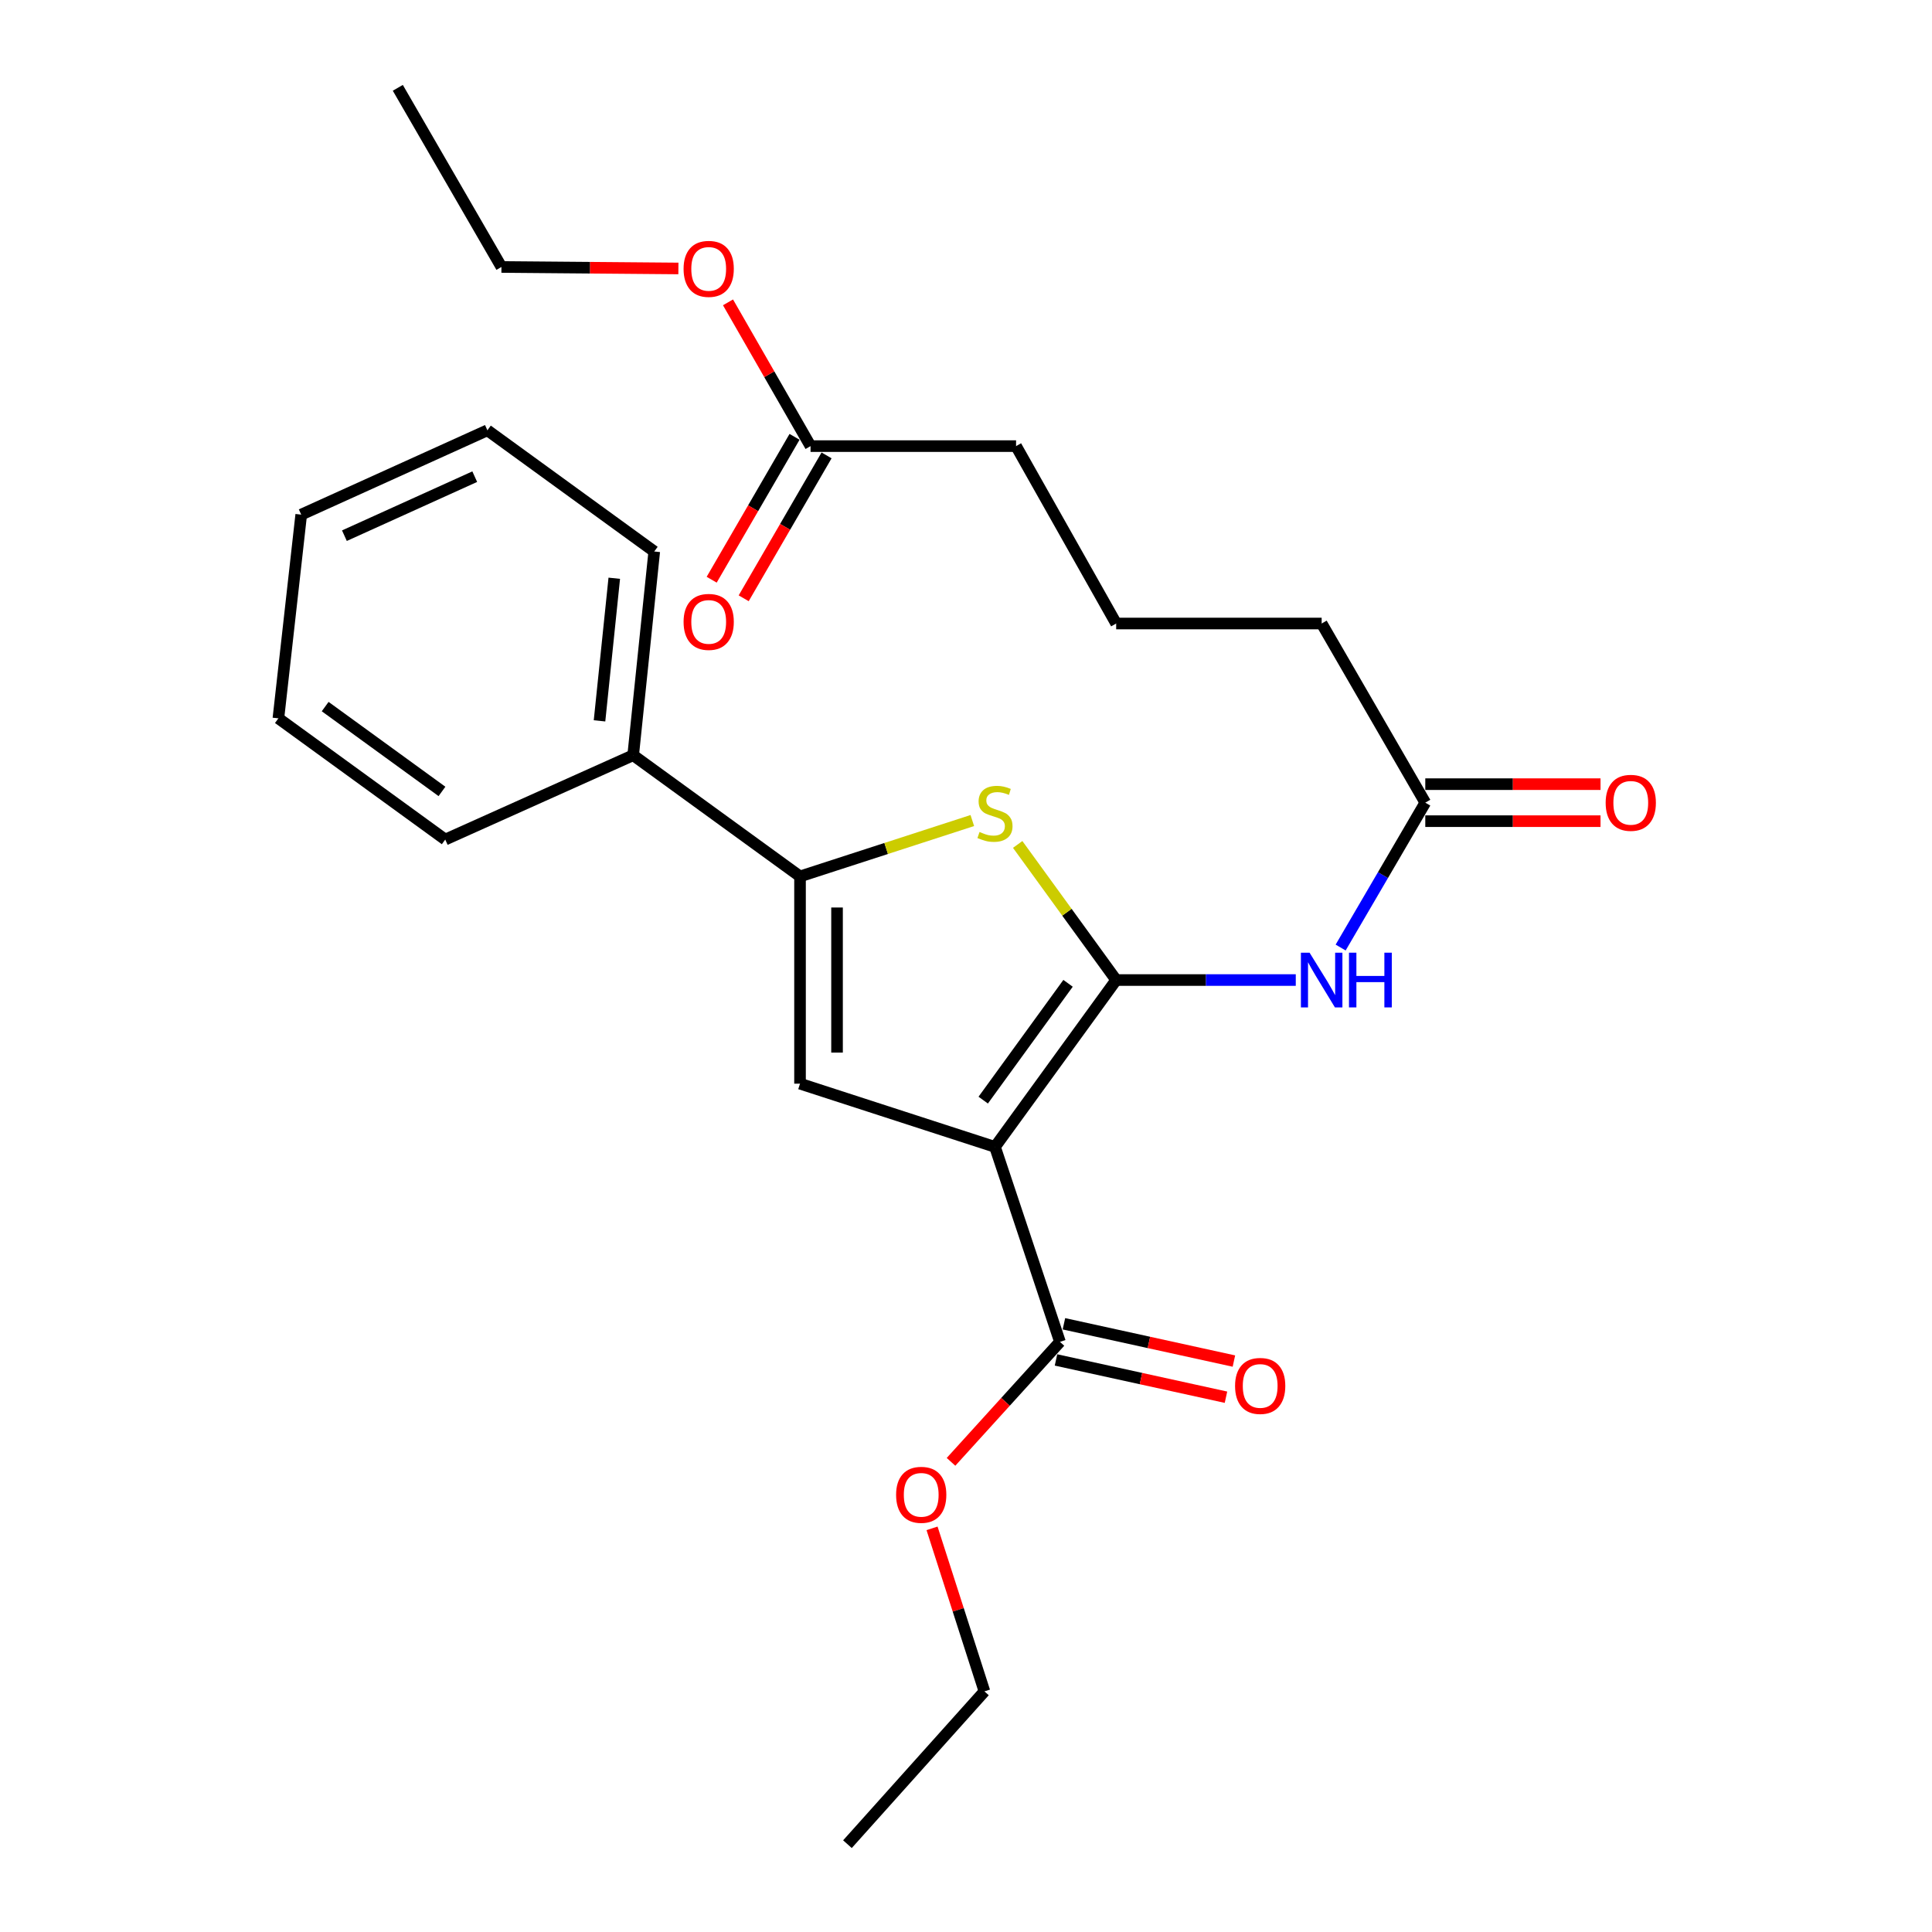 <?xml version='1.0' encoding='iso-8859-1'?>
<svg version='1.1' baseProfile='full'
              xmlns='http://www.w3.org/2000/svg'
                      xmlns:rdkit='http://www.rdkit.org/xml'
                      xmlns:xlink='http://www.w3.org/1999/xlink'
                  xml:space='preserve'
width='1000px' height='1000px' viewBox='0 0 1000 1000'>
<!-- END OF HEADER -->
<rect style='opacity:1.0;fill:#FFFFFF;stroke:none' width='1000' height='1000' x='0' y='0'> </rect>
<path class='bond-0' d='M 414.092,453.631 L 414.092,560.906' style='fill:none;fill-rule:evenodd;stroke:#000000;stroke-width:6px;stroke-linecap:butt;stroke-linejoin:miter;stroke-opacity:1' />
<path class='bond-0' d='M 433.249,469.723 L 433.249,544.815' style='fill:none;fill-rule:evenodd;stroke:#000000;stroke-width:6px;stroke-linecap:butt;stroke-linejoin:miter;stroke-opacity:1' />
<path class='bond-1' d='M 414.092,453.631 L 458.682,439.171' style='fill:none;fill-rule:evenodd;stroke:#000000;stroke-width:6px;stroke-linecap:butt;stroke-linejoin:miter;stroke-opacity:1' />
<path class='bond-1' d='M 458.682,439.171 L 503.271,424.711' style='fill:none;fill-rule:evenodd;stroke:#CCCC00;stroke-width:6px;stroke-linecap:butt;stroke-linejoin:miter;stroke-opacity:1' />
<path class='bond-2' d='M 414.092,453.631 L 327.73,390.905' style='fill:none;fill-rule:evenodd;stroke:#000000;stroke-width:6px;stroke-linecap:butt;stroke-linejoin:miter;stroke-opacity:1' />
<path class='bond-3' d='M 414.092,560.906 L 515.003,593.631' style='fill:none;fill-rule:evenodd;stroke:#000000;stroke-width:6px;stroke-linecap:butt;stroke-linejoin:miter;stroke-opacity:1' />
<path class='bond-4' d='M 515.003,593.631 L 577.729,507.269' style='fill:none;fill-rule:evenodd;stroke:#000000;stroke-width:6px;stroke-linecap:butt;stroke-linejoin:miter;stroke-opacity:1' />
<path class='bond-4' d='M 508.913,569.42 L 552.821,508.966' style='fill:none;fill-rule:evenodd;stroke:#000000;stroke-width:6px;stroke-linecap:butt;stroke-linejoin:miter;stroke-opacity:1' />
<path class='bond-5' d='M 515.003,593.631 L 548.633,694.542' style='fill:none;fill-rule:evenodd;stroke:#000000;stroke-width:6px;stroke-linecap:butt;stroke-linejoin:miter;stroke-opacity:1' />
<path class='bond-6' d='M 577.729,507.269 L 552.24,472.175' style='fill:none;fill-rule:evenodd;stroke:#000000;stroke-width:6px;stroke-linecap:butt;stroke-linejoin:miter;stroke-opacity:1' />
<path class='bond-6' d='M 552.24,472.175 L 526.752,437.082' style='fill:none;fill-rule:evenodd;stroke:#CCCC00;stroke-width:6px;stroke-linecap:butt;stroke-linejoin:miter;stroke-opacity:1' />
<path class='bond-7' d='M 577.729,507.269 L 624.209,507.269' style='fill:none;fill-rule:evenodd;stroke:#000000;stroke-width:6px;stroke-linecap:butt;stroke-linejoin:miter;stroke-opacity:1' />
<path class='bond-7' d='M 624.209,507.269 L 670.69,507.269' style='fill:none;fill-rule:evenodd;stroke:#0000FF;stroke-width:6px;stroke-linecap:butt;stroke-linejoin:miter;stroke-opacity:1' />
<path class='bond-8' d='M 693.914,490.45 L 715.82,452.954' style='fill:none;fill-rule:evenodd;stroke:#0000FF;stroke-width:6px;stroke-linecap:butt;stroke-linejoin:miter;stroke-opacity:1' />
<path class='bond-8' d='M 715.82,452.954 L 737.726,415.457' style='fill:none;fill-rule:evenodd;stroke:#000000;stroke-width:6px;stroke-linecap:butt;stroke-linejoin:miter;stroke-opacity:1' />
<path class='bond-9' d='M 548.633,694.542 L 520.439,725.594' style='fill:none;fill-rule:evenodd;stroke:#000000;stroke-width:6px;stroke-linecap:butt;stroke-linejoin:miter;stroke-opacity:1' />
<path class='bond-9' d='M 520.439,725.594 L 492.245,756.645' style='fill:none;fill-rule:evenodd;stroke:#FF0000;stroke-width:6px;stroke-linecap:butt;stroke-linejoin:miter;stroke-opacity:1' />
<path class='bond-10' d='M 546.581,703.898 L 590.572,713.547' style='fill:none;fill-rule:evenodd;stroke:#000000;stroke-width:6px;stroke-linecap:butt;stroke-linejoin:miter;stroke-opacity:1' />
<path class='bond-10' d='M 590.572,713.547 L 634.564,723.197' style='fill:none;fill-rule:evenodd;stroke:#FF0000;stroke-width:6px;stroke-linecap:butt;stroke-linejoin:miter;stroke-opacity:1' />
<path class='bond-10' d='M 550.685,685.186 L 594.676,694.836' style='fill:none;fill-rule:evenodd;stroke:#000000;stroke-width:6px;stroke-linecap:butt;stroke-linejoin:miter;stroke-opacity:1' />
<path class='bond-10' d='M 594.676,694.836 L 638.668,704.485' style='fill:none;fill-rule:evenodd;stroke:#FF0000;stroke-width:6px;stroke-linecap:butt;stroke-linejoin:miter;stroke-opacity:1' />
<path class='bond-11' d='M 482.422,791.07 L 495.983,833.261' style='fill:none;fill-rule:evenodd;stroke:#FF0000;stroke-width:6px;stroke-linecap:butt;stroke-linejoin:miter;stroke-opacity:1' />
<path class='bond-11' d='M 495.983,833.261 L 509.544,875.452' style='fill:none;fill-rule:evenodd;stroke:#000000;stroke-width:6px;stroke-linecap:butt;stroke-linejoin:miter;stroke-opacity:1' />
<path class='bond-12' d='M 509.544,875.452 L 438.634,954.545' style='fill:none;fill-rule:evenodd;stroke:#000000;stroke-width:6px;stroke-linecap:butt;stroke-linejoin:miter;stroke-opacity:1' />
<path class='bond-13' d='M 737.726,425.035 L 783.077,425.035' style='fill:none;fill-rule:evenodd;stroke:#000000;stroke-width:6px;stroke-linecap:butt;stroke-linejoin:miter;stroke-opacity:1' />
<path class='bond-13' d='M 783.077,425.035 L 828.427,425.035' style='fill:none;fill-rule:evenodd;stroke:#FF0000;stroke-width:6px;stroke-linecap:butt;stroke-linejoin:miter;stroke-opacity:1' />
<path class='bond-13' d='M 737.726,405.879 L 783.077,405.879' style='fill:none;fill-rule:evenodd;stroke:#000000;stroke-width:6px;stroke-linecap:butt;stroke-linejoin:miter;stroke-opacity:1' />
<path class='bond-13' d='M 783.077,405.879 L 828.427,405.879' style='fill:none;fill-rule:evenodd;stroke:#FF0000;stroke-width:6px;stroke-linecap:butt;stroke-linejoin:miter;stroke-opacity:1' />
<path class='bond-14' d='M 737.726,415.457 L 684.089,322.73' style='fill:none;fill-rule:evenodd;stroke:#000000;stroke-width:6px;stroke-linecap:butt;stroke-linejoin:miter;stroke-opacity:1' />
<path class='bond-15' d='M 419.541,230.908 L 525.912,230.908' style='fill:none;fill-rule:evenodd;stroke:#000000;stroke-width:6px;stroke-linecap:butt;stroke-linejoin:miter;stroke-opacity:1' />
<path class='bond-16' d='M 419.541,230.908 L 398.177,193.701' style='fill:none;fill-rule:evenodd;stroke:#000000;stroke-width:6px;stroke-linecap:butt;stroke-linejoin:miter;stroke-opacity:1' />
<path class='bond-16' d='M 398.177,193.701 L 376.814,156.493' style='fill:none;fill-rule:evenodd;stroke:#FF0000;stroke-width:6px;stroke-linecap:butt;stroke-linejoin:miter;stroke-opacity:1' />
<path class='bond-17' d='M 411.256,226.103 L 389.809,263.083' style='fill:none;fill-rule:evenodd;stroke:#000000;stroke-width:6px;stroke-linecap:butt;stroke-linejoin:miter;stroke-opacity:1' />
<path class='bond-17' d='M 389.809,263.083 L 368.362,300.063' style='fill:none;fill-rule:evenodd;stroke:#FF0000;stroke-width:6px;stroke-linecap:butt;stroke-linejoin:miter;stroke-opacity:1' />
<path class='bond-17' d='M 427.827,235.713 L 406.38,272.693' style='fill:none;fill-rule:evenodd;stroke:#000000;stroke-width:6px;stroke-linecap:butt;stroke-linejoin:miter;stroke-opacity:1' />
<path class='bond-17' d='M 406.38,272.693 L 384.933,309.673' style='fill:none;fill-rule:evenodd;stroke:#FF0000;stroke-width:6px;stroke-linecap:butt;stroke-linejoin:miter;stroke-opacity:1' />
<path class='bond-18' d='M 525.912,230.908 L 577.729,322.73' style='fill:none;fill-rule:evenodd;stroke:#000000;stroke-width:6px;stroke-linecap:butt;stroke-linejoin:miter;stroke-opacity:1' />
<path class='bond-19' d='M 351.137,138.954 L 305.341,138.568' style='fill:none;fill-rule:evenodd;stroke:#FF0000;stroke-width:6px;stroke-linecap:butt;stroke-linejoin:miter;stroke-opacity:1' />
<path class='bond-19' d='M 305.341,138.568 L 259.544,138.181' style='fill:none;fill-rule:evenodd;stroke:#000000;stroke-width:6px;stroke-linecap:butt;stroke-linejoin:miter;stroke-opacity:1' />
<path class='bond-20' d='M 327.73,390.905 L 338.638,285.45' style='fill:none;fill-rule:evenodd;stroke:#000000;stroke-width:6px;stroke-linecap:butt;stroke-linejoin:miter;stroke-opacity:1' />
<path class='bond-20' d='M 310.311,373.116 L 317.947,299.297' style='fill:none;fill-rule:evenodd;stroke:#000000;stroke-width:6px;stroke-linecap:butt;stroke-linejoin:miter;stroke-opacity:1' />
<path class='bond-21' d='M 327.73,390.905 L 230.459,434.55' style='fill:none;fill-rule:evenodd;stroke:#000000;stroke-width:6px;stroke-linecap:butt;stroke-linejoin:miter;stroke-opacity:1' />
<path class='bond-22' d='M 338.638,285.45 L 252.275,222.724' style='fill:none;fill-rule:evenodd;stroke:#000000;stroke-width:6px;stroke-linecap:butt;stroke-linejoin:miter;stroke-opacity:1' />
<path class='bond-23' d='M 252.275,222.724 L 155.909,266.368' style='fill:none;fill-rule:evenodd;stroke:#000000;stroke-width:6px;stroke-linecap:butt;stroke-linejoin:miter;stroke-opacity:1' />
<path class='bond-23' d='M 245.724,246.721 L 178.267,277.272' style='fill:none;fill-rule:evenodd;stroke:#000000;stroke-width:6px;stroke-linecap:butt;stroke-linejoin:miter;stroke-opacity:1' />
<path class='bond-24' d='M 155.909,266.368 L 144.096,371.813' style='fill:none;fill-rule:evenodd;stroke:#000000;stroke-width:6px;stroke-linecap:butt;stroke-linejoin:miter;stroke-opacity:1' />
<path class='bond-25' d='M 144.096,371.813 L 230.459,434.55' style='fill:none;fill-rule:evenodd;stroke:#000000;stroke-width:6px;stroke-linecap:butt;stroke-linejoin:miter;stroke-opacity:1' />
<path class='bond-25' d='M 168.309,365.725 L 228.763,409.641' style='fill:none;fill-rule:evenodd;stroke:#000000;stroke-width:6px;stroke-linecap:butt;stroke-linejoin:miter;stroke-opacity:1' />
<path class='bond-26' d='M 577.729,322.73 L 684.089,322.73' style='fill:none;fill-rule:evenodd;stroke:#000000;stroke-width:6px;stroke-linecap:butt;stroke-linejoin:miter;stroke-opacity:1' />
<path class='bond-27' d='M 259.544,138.181 L 205.907,45.455' style='fill:none;fill-rule:evenodd;stroke:#000000;stroke-width:6px;stroke-linecap:butt;stroke-linejoin:miter;stroke-opacity:1' />
<path  class='atom-4' d='M 507.003 430.626
Q 507.323 430.746, 508.643 431.306
Q 509.963 431.866, 511.403 432.226
Q 512.883 432.546, 514.323 432.546
Q 517.003 432.546, 518.563 431.266
Q 520.123 429.946, 520.123 427.666
Q 520.123 426.106, 519.323 425.146
Q 518.563 424.186, 517.363 423.666
Q 516.163 423.146, 514.163 422.546
Q 511.643 421.786, 510.123 421.066
Q 508.643 420.346, 507.563 418.826
Q 506.523 417.306, 506.523 414.746
Q 506.523 411.186, 508.923 408.986
Q 511.363 406.786, 516.163 406.786
Q 519.443 406.786, 523.163 408.346
L 522.243 411.426
Q 518.843 410.026, 516.283 410.026
Q 513.523 410.026, 512.003 411.186
Q 510.483 412.306, 510.523 414.266
Q 510.523 415.786, 511.283 416.706
Q 512.083 417.626, 513.203 418.146
Q 514.363 418.666, 516.283 419.266
Q 518.843 420.066, 520.363 420.866
Q 521.883 421.666, 522.963 423.306
Q 524.083 424.906, 524.083 427.666
Q 524.083 431.586, 521.443 433.706
Q 518.843 435.786, 514.483 435.786
Q 511.963 435.786, 510.043 435.226
Q 508.163 434.706, 505.923 433.786
L 507.003 430.626
' fill='#CCCC00'/>
<path  class='atom-5' d='M 677.829 493.109
L 687.109 508.109
Q 688.029 509.589, 689.509 512.269
Q 690.989 514.949, 691.069 515.109
L 691.069 493.109
L 694.829 493.109
L 694.829 521.429
L 690.949 521.429
L 680.989 505.029
Q 679.829 503.109, 678.589 500.909
Q 677.389 498.709, 677.029 498.029
L 677.029 521.429
L 673.349 521.429
L 673.349 493.109
L 677.829 493.109
' fill='#0000FF'/>
<path  class='atom-5' d='M 698.229 493.109
L 702.069 493.109
L 702.069 505.149
L 716.549 505.149
L 716.549 493.109
L 720.389 493.109
L 720.389 521.429
L 716.549 521.429
L 716.549 508.349
L 702.069 508.349
L 702.069 521.429
L 698.229 521.429
L 698.229 493.109
' fill='#0000FF'/>
<path  class='atom-7' d='M 463.818 773.716
Q 463.818 766.916, 467.178 763.116
Q 470.538 759.316, 476.818 759.316
Q 483.098 759.316, 486.458 763.116
Q 489.818 766.916, 489.818 773.716
Q 489.818 780.596, 486.418 784.516
Q 483.018 788.396, 476.818 788.396
Q 470.578 788.396, 467.178 784.516
Q 463.818 780.636, 463.818 773.716
M 476.818 785.196
Q 481.138 785.196, 483.458 782.316
Q 485.818 779.396, 485.818 773.716
Q 485.818 768.156, 483.458 765.356
Q 481.138 762.516, 476.818 762.516
Q 472.498 762.516, 470.138 765.316
Q 467.818 768.116, 467.818 773.716
Q 467.818 779.436, 470.138 782.316
Q 472.498 785.196, 476.818 785.196
' fill='#FF0000'/>
<path  class='atom-9' d='M 639.268 717.354
Q 639.268 710.554, 642.628 706.754
Q 645.988 702.954, 652.268 702.954
Q 658.548 702.954, 661.908 706.754
Q 665.268 710.554, 665.268 717.354
Q 665.268 724.234, 661.868 728.154
Q 658.468 732.034, 652.268 732.034
Q 646.028 732.034, 642.628 728.154
Q 639.268 724.274, 639.268 717.354
M 652.268 728.834
Q 656.588 728.834, 658.908 725.954
Q 661.268 723.034, 661.268 717.354
Q 661.268 711.794, 658.908 708.994
Q 656.588 706.154, 652.268 706.154
Q 647.948 706.154, 645.588 708.954
Q 643.268 711.754, 643.268 717.354
Q 643.268 723.074, 645.588 725.954
Q 647.948 728.834, 652.268 728.834
' fill='#FF0000'/>
<path  class='atom-12' d='M 831.086 415.537
Q 831.086 408.737, 834.446 404.937
Q 837.806 401.137, 844.086 401.137
Q 850.366 401.137, 853.726 404.937
Q 857.086 408.737, 857.086 415.537
Q 857.086 422.417, 853.686 426.337
Q 850.286 430.217, 844.086 430.217
Q 837.846 430.217, 834.446 426.337
Q 831.086 422.457, 831.086 415.537
M 844.086 427.017
Q 848.406 427.017, 850.726 424.137
Q 853.086 421.217, 853.086 415.537
Q 853.086 409.977, 850.726 407.177
Q 848.406 404.337, 844.086 404.337
Q 839.766 404.337, 837.406 407.137
Q 835.086 409.937, 835.086 415.537
Q 835.086 421.257, 837.406 424.137
Q 839.766 427.017, 844.086 427.017
' fill='#FF0000'/>
<path  class='atom-15' d='M 353.819 139.166
Q 353.819 132.366, 357.179 128.566
Q 360.539 124.766, 366.819 124.766
Q 373.099 124.766, 376.459 128.566
Q 379.819 132.366, 379.819 139.166
Q 379.819 146.046, 376.419 149.966
Q 373.019 153.846, 366.819 153.846
Q 360.579 153.846, 357.179 149.966
Q 353.819 146.086, 353.819 139.166
M 366.819 150.646
Q 371.139 150.646, 373.459 147.766
Q 375.819 144.846, 375.819 139.166
Q 375.819 133.606, 373.459 130.806
Q 371.139 127.966, 366.819 127.966
Q 362.499 127.966, 360.139 130.766
Q 357.819 133.566, 357.819 139.166
Q 357.819 144.886, 360.139 147.766
Q 362.499 150.646, 366.819 150.646
' fill='#FF0000'/>
<path  class='atom-22' d='M 353.819 321.895
Q 353.819 315.095, 357.179 311.295
Q 360.539 307.495, 366.819 307.495
Q 373.099 307.495, 376.459 311.295
Q 379.819 315.095, 379.819 321.895
Q 379.819 328.775, 376.419 332.695
Q 373.019 336.575, 366.819 336.575
Q 360.579 336.575, 357.179 332.695
Q 353.819 328.815, 353.819 321.895
M 366.819 333.375
Q 371.139 333.375, 373.459 330.495
Q 375.819 327.575, 375.819 321.895
Q 375.819 316.335, 373.459 313.535
Q 371.139 310.695, 366.819 310.695
Q 362.499 310.695, 360.139 313.495
Q 357.819 316.295, 357.819 321.895
Q 357.819 327.615, 360.139 330.495
Q 362.499 333.375, 366.819 333.375
' fill='#FF0000'/>
</svg>
